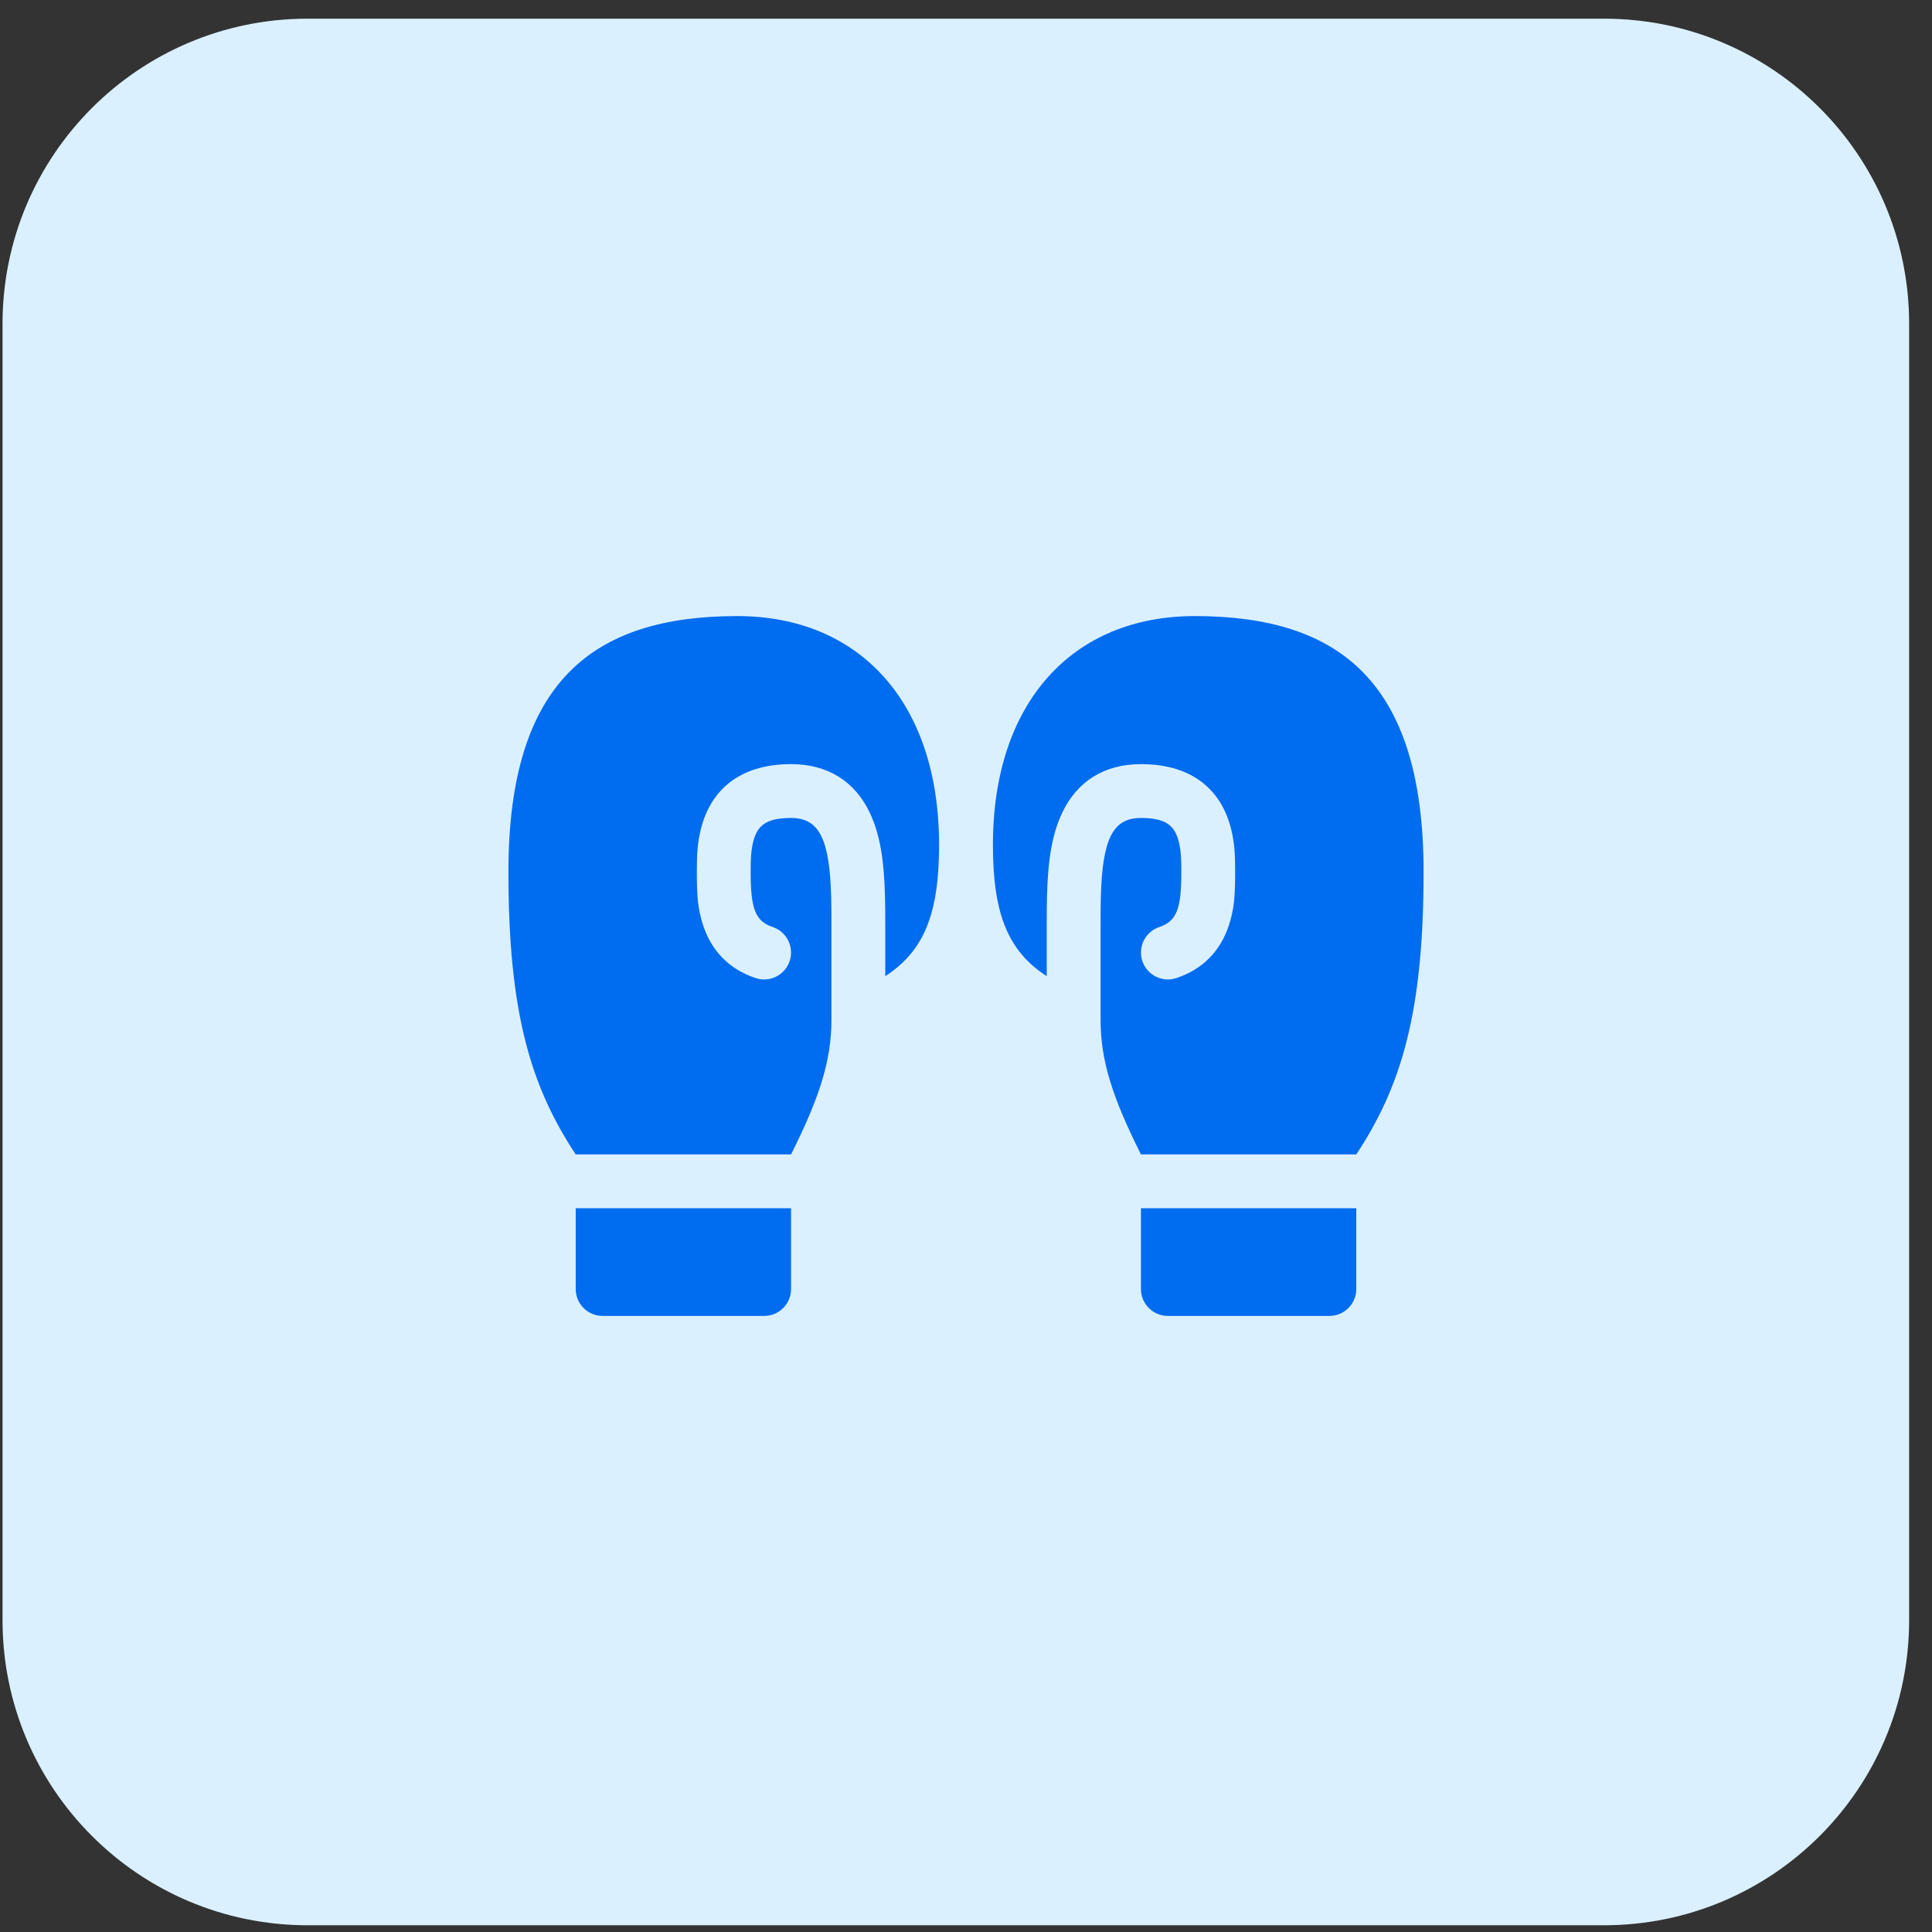 <svg width="76" height="76" viewBox="0 0 76 76" fill="none" xmlns="http://www.w3.org/2000/svg">
<rect x="0" y="0" width="76" height="76" fill="#333333" stroke="none"/>
<g clip-path="url(#clip0_642_247)">
<path d="M63.1 0.735H12.1C5.473 0.735 0.1 6.107 0.1 12.735V63.735C0.1 70.362 5.473 75.735 12.1 75.735H63.1C69.728 75.735 75.1 70.362 75.1 63.735V12.735C75.1 6.107 69.728 0.735 63.1 0.735Z" fill="#DBF0FF"/>
<path d="M31.118 47.529V50.706C31.118 51.291 30.644 51.765 30.059 51.765H23.706C23.121 51.765 22.647 51.291 22.647 50.706V47.529H31.118ZM32.706 36.412V40.118C32.706 41.72 32.244 43.16 31.118 45.412H22.647C20.869 42.719 20 39.818 20 34.294C20 26.81 23.326 24.235 29 24.235C33.806 24.235 36.941 27.625 36.941 33.235C36.941 35.932 36.356 37.409 34.824 38.4V36.412C34.824 35.847 34.822 35.587 34.813 35.26C34.778 33.845 34.621 32.823 34.212 31.965C33.633 30.75 32.578 30.059 31.118 30.059C29.057 30.059 27.879 31.119 27.532 32.784C27.433 33.262 27.412 33.636 27.412 34.294C27.412 35.268 27.453 35.782 27.665 36.416C27.991 37.395 28.669 38.123 29.724 38.475C30.279 38.66 30.878 38.36 31.063 37.806C31.248 37.251 30.948 36.651 30.394 36.466C29.7 36.235 29.529 35.724 29.529 34.294C29.529 33.776 29.544 33.509 29.605 33.216C29.756 32.492 30.107 32.177 31.118 32.177C32.236 32.177 32.638 33.02 32.697 35.314C32.704 35.617 32.706 35.865 32.706 36.412ZM44.882 47.529H53.353V50.706C53.353 51.291 52.879 51.765 52.294 51.765H45.941C45.356 51.765 44.882 51.291 44.882 50.706V47.529ZM43.294 36.412C43.294 35.865 43.296 35.617 43.303 35.314C43.362 33.02 43.764 32.177 44.882 32.177C45.893 32.177 46.244 32.492 46.395 33.216C46.456 33.508 46.471 33.776 46.471 34.294C46.471 35.724 46.3 36.235 45.606 36.466C45.052 36.651 44.752 37.251 44.937 37.806C45.122 38.36 45.721 38.66 46.276 38.475C47.331 38.123 48.009 37.395 48.335 36.416C48.547 35.782 48.588 35.267 48.588 34.294C48.588 33.636 48.567 33.262 48.468 32.784C48.121 31.119 46.943 30.059 44.882 30.059C43.422 30.059 42.367 30.75 41.788 31.965C41.379 32.823 41.222 33.844 41.186 35.26C41.178 35.587 41.176 35.847 41.176 36.412V38.4C39.644 37.409 39.059 35.932 39.059 33.235C39.059 27.625 42.194 24.235 47 24.235C52.674 24.235 56 26.81 56 34.294C56 39.818 55.131 42.719 53.353 45.412H44.882C43.756 43.16 43.294 41.72 43.294 40.118V36.412Z" fill="#006CF0"/>
</g>
<defs>
<clipPath id="clip0_642_247">
<rect width="76" height="76" fill="white"/>
</clipPath>
</defs>
</svg>
